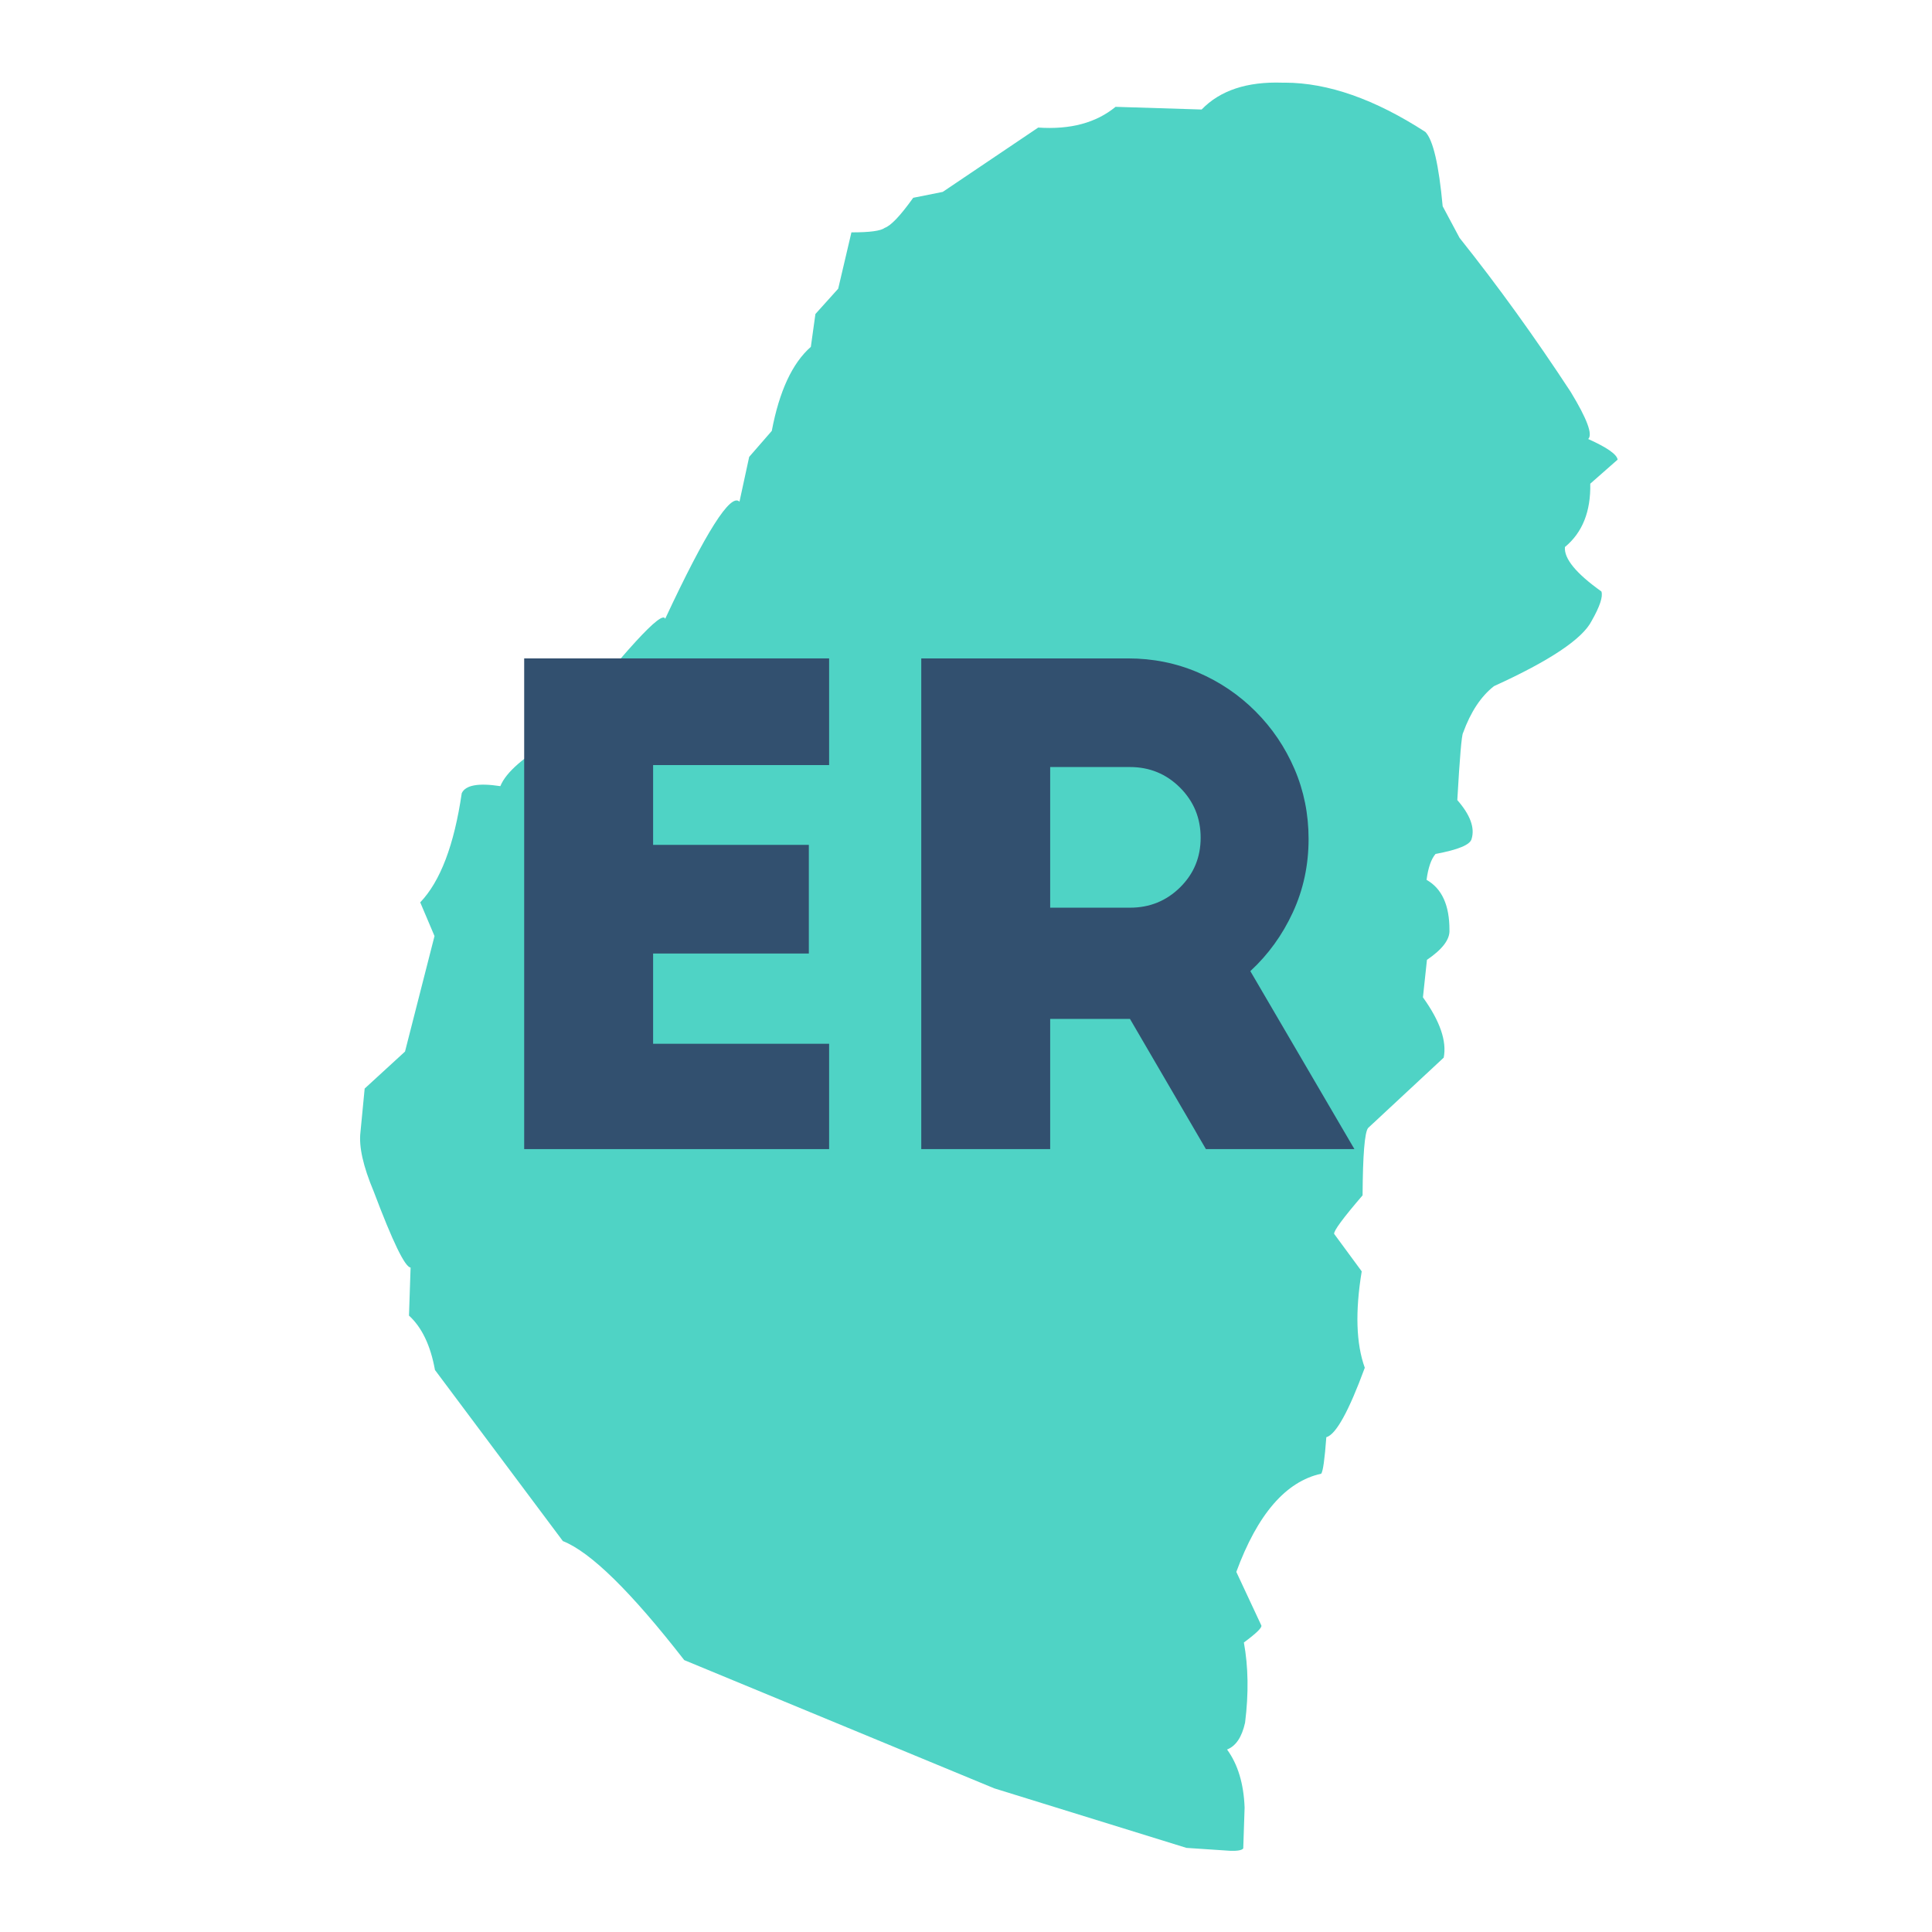 <?xml version="1.0" encoding="utf-8"?>
<svg xmlns="http://www.w3.org/2000/svg" xmlns:xlink="http://www.w3.org/1999/xlink" width="35px" zoomAndPan="magnify" viewBox="0 0 384 384" height="35px" preserveAspectRatio="xMidYMid meet" version="1.0">
  <defs>
    <g/>
    <clipPath id="f9872d3777">
      <path clip-rule="nonzero" d="M 71.113 16.066 L 321.613 16.066 L 321.613 367.816 L 71.113 367.816 Z M 71.113 16.066"/>
    </clipPath>
  </defs>
  <rect x="-38.4" width="460.8" fill="#ffffff" y="-38.4" height="460.8" fill-opacity="1"/>
  <rect x="-38.4" width="460.8" fill="#ffffff" y="-38.4" height="460.8" fill-opacity="1"/>
  <g clip-path="url(#f9872d3777)">
    <path fill="#4fd3c5" fill-opacity="1" fill-rule="nonzero" d="M 255.402 16.43 L 254.918 16.434 C 247.863 16.191 242.504 17.969 238.836 21.766 L 221.727 21.234 C 217.863 24.414 212.738 25.789 206.352 25.355 L 187.383 38.137 L 181.508 39.312 C 178.98 42.852 177.094 44.844 175.844 45.293 C 175.059 45.895 172.852 46.191 169.227 46.184 L 166.598 57.379 L 162.07 62.41 L 161.16 68.941 C 157.477 72.176 154.891 77.742 153.398 85.645 L 148.906 90.809 L 146.977 99.711 C 145.211 97.953 140.289 105.711 132.211 122.988 C 131.625 121.152 124.355 129.082 110.402 146.773 C 104.215 150.312 100.562 153.473 99.449 156.254 C 95.062 155.582 92.504 156.051 91.773 157.664 C 90.266 167.957 87.516 175.184 83.523 179.352 L 86.363 186.047 L 80.5 209.004 L 72.48 216.359 L 71.641 225.047 C 71.301 227.902 72.18 231.828 74.281 236.82 C 78.047 246.809 80.488 251.848 81.609 251.934 L 81.289 261.484 C 83.855 263.828 85.578 267.434 86.453 272.297 L 111.875 306.301 C 117.387 308.48 125.426 316.367 135.996 329.957 L 197.621 355.449 L 235.816 367.281 L 244.551 367.863 C 245.984 367.906 246.836 367.75 247.105 367.391 L 247.375 359.262 C 247.195 354.508 246.031 350.664 243.887 347.73 C 245.637 347.047 246.832 345.266 247.469 342.391 C 248.195 336.598 248.117 331.289 247.23 326.457 C 249.703 324.633 250.859 323.504 250.703 323.078 L 245.727 312.426 C 249.949 300.949 255.574 294.445 262.605 292.91 C 262.957 292.43 263.297 290.008 263.617 285.656 C 265.523 285.133 268.074 280.531 271.262 271.852 C 269.539 267.07 269.336 260.684 270.652 252.691 L 265.172 245.242 C 265.066 244.641 266.953 242.09 270.824 237.582 C 270.871 229.555 271.234 225.094 271.914 224.203 L 286.949 210.215 C 287.59 206.934 286.211 202.941 282.82 198.23 L 283.617 190.777 C 286.703 188.68 288.195 186.703 288.09 184.855 C 288.102 179.918 286.582 176.594 283.539 174.879 C 283.863 172.445 284.461 170.73 285.328 169.727 C 289.84 168.891 292.227 167.895 292.492 166.738 C 293.168 164.531 292.223 161.961 289.652 159.023 C 290.133 150.512 290.516 146.051 290.801 145.648 C 292.316 141.48 294.363 138.391 296.945 136.375 C 308.059 131.316 314.523 126.992 316.348 123.414 C 317.984 120.535 318.633 118.582 318.293 117.559 C 313.254 113.969 310.836 111.023 311.043 108.723 C 314.516 105.859 316.191 101.664 316.078 96.137 L 321.516 91.355 C 321.363 90.301 319.414 88.938 315.668 87.258 C 316.605 86.371 315.441 83.246 312.18 77.883 C 305.027 66.965 297.668 56.766 290.105 47.289 L 286.742 40.992 C 285.984 32.742 284.84 27.82 283.305 26.223 C 273.266 19.719 263.965 16.453 255.402 16.43"/>
  </g>
  <g fill="#32506f" fill-opacity="1">
    <g transform="translate(94.31, 228.394)">
      <g>
        <path d="M 9.875 0 L 9.875 -97.531 L 70.484 -97.531 L 70.484 -76.328 L 35.5 -76.328 L 35.5 -60.469 L 66.453 -60.469 L 66.453 -38.875 L 35.5 -38.875 L 35.5 -20.938 L 70.484 -20.938 L 70.484 0 Z M 9.875 0"/>
      </g>
    </g>
  </g>
  <g fill="#32506f" fill-opacity="1">
    <g transform="translate(173.232, 228.394)">
      <g>
        <path d="M 95.969 0 L 66.453 0 L 51.359 -25.875 L 35.5 -25.875 L 35.5 0 L 9.875 0 L 9.875 -97.531 L 50.969 -97.531 C 55.914 -97.531 60.555 -96.598 64.891 -94.734 C 69.223 -92.867 73.035 -90.285 76.328 -86.984 C 79.617 -83.691 82.195 -79.879 84.062 -75.547 C 85.926 -71.211 86.859 -66.578 86.859 -61.641 C 86.859 -56.43 85.816 -51.57 83.734 -47.062 C 81.66 -42.562 78.844 -38.664 75.281 -35.375 Z M 35.5 -75.938 L 35.5 -47.984 L 51.359 -47.984 C 55.266 -47.984 58.582 -49.328 61.312 -52.016 C 64.039 -54.703 65.406 -57.992 65.406 -61.891 C 65.406 -65.797 64.039 -69.113 61.312 -71.844 C 58.582 -74.57 55.266 -75.938 51.359 -75.938 Z M 35.5 -75.938"/>
      </g>
    </g>
  </g>
</svg>